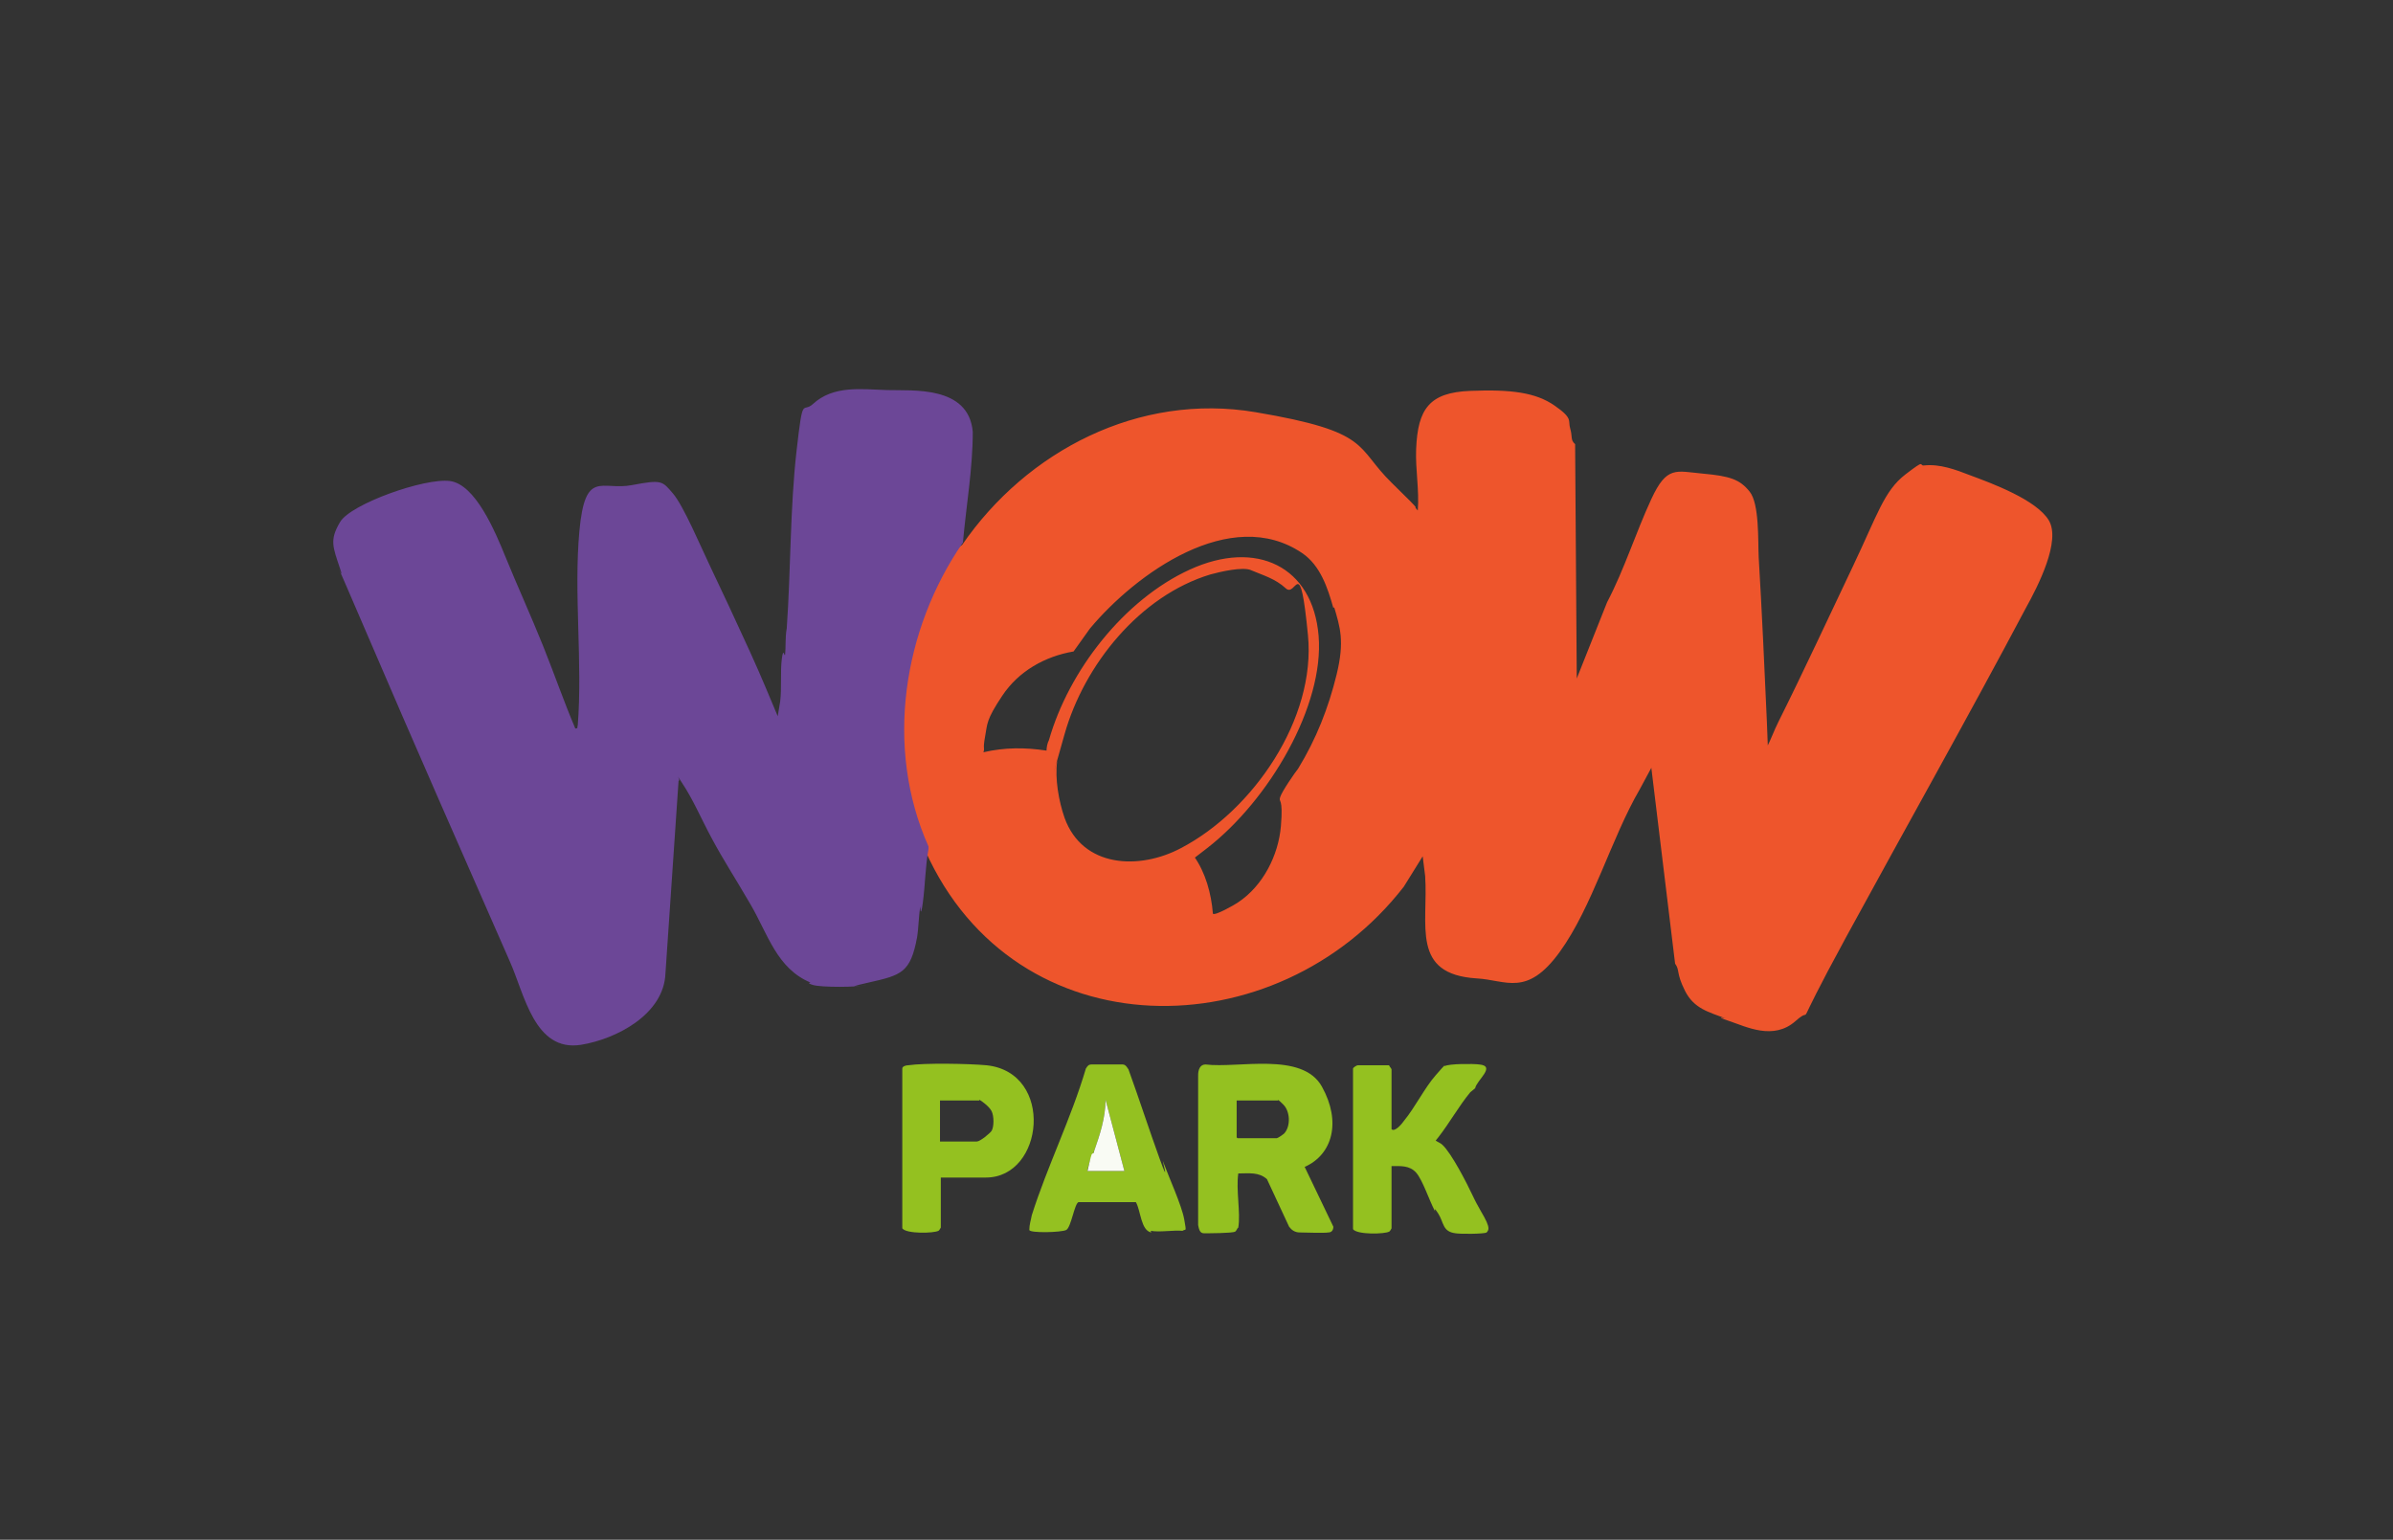 <?xml version="1.0" encoding="UTF-8"?>
<svg id="Camada_1" xmlns="http://www.w3.org/2000/svg" version="1.1" viewBox="0 0 292 187.9">
  <rect x="0" y="0" width="292" height="187.9" fill="#333333" stroke="none"/>
  <!-- Generator: Adobe Illustrator 29.0.1, SVG Export Plug-In . SVG Version: 2.1.0 Build 192)  -->
  <defs>
    <style>
      .st0 {
        fill: #94c120;
      }

      .st1 {
        fill: #94c121;
      }

      .st2 {
        fill: #6c4797;
      }

      .st3 {
        fill: #ee552c;
      }

      .st4 {
        fill: #f9fbf4;
      }
    </style>
  </defs>
  <path class="st3" d="M117.4,66.5c7.9-11.5,21.6-18.6,35.8-16.2s12.1,4.2,16.6,8.6,2.2,2.3,3.2,3.4c.2-2.5-.3-5-.2-7.5.2-4.9,1.6-6.9,6.6-7.1s8,.2,10.3,1.8,1.6,1.8,1.9,2.8,0,1.4.6,1.9l.2,28.6,3.7-9.3c2.1-4,3.5-8.5,5.4-12.6s3-3.4,6.3-3.1,4.5.7,5.7,2.2,1,6,1.1,8c.4,6.7.7,13.4,1,20.1s0,3.1,0,3.1c.5-1,.9-2.1,1.4-3.1,3.1-6.2,6.1-12.7,9.1-19s3.8-9.2,6.4-11.2,1.6-1,2.3-1.1c1.9-.2,3.8.5,5.6,1.2,2.7,1,8.1,3,9.6,5.5s-1.3,8-2.8,10.7c-7.1,13.4-14.6,26.7-21.9,40.1s-3.5,7.9-6.2,10.3-6,.7-8.1,0-.3-.3-.4-.3c-2.1-.8-3.9-1.2-5-3.4s-.6-2.5-1.2-3.3l-2.9-23.9-1.4,2.6c-3.5,6-5.8,14.4-9.8,19.9s-6.5,3.4-10.1,3.2c-8.1-.5-5.9-6.5-6.3-12.5l-.3-2.4-2.3,3.7c-15.5,20-47.4,20.2-58.4-4.4s-3.1-26.5,4.2-37.1ZM162.7,74.2c-.7-2.5-1.6-5.2-3.8-6.7-8.7-5.9-20.3,2.5-25.9,9.2l-2,2.8c-3.5.6-6.7,2.4-8.7,5.4s-1.8,3.4-2.1,5,0,1.3-.2,1.9c2.6-.6,5.1-.6,7.7-.2,0-.4.1-.9.3-1.3,2.4-8.4,9.1-17.1,17.2-20.8s15-.4,15.7,8.1-6,20-13.6,25.9-1.1.6-1.6,1c1.4,2,2.1,4.5,2.3,7,.2.3,2.7-1.1,3.1-1.4,3-2,4.9-5.7,5.2-9.3s-.3-2.8-.1-3.5,1.8-3,2.2-3.5c2.2-3.6,3.7-7.4,4.7-11.5s.4-5.8-.3-8.2ZM152.7,69.6c-1-.5-3.9.2-5,.5-8.6,2.6-15.4,11-17.8,19.5s-.8,2.8-.9,3.3c-.3,2.1.2,4.9.9,6.9,2.2,6.1,9.1,6.4,14.2,3.7,8.8-4.6,16.5-15.8,15.5-26s-1.4-4.5-2.7-5.7-2.8-1.6-4.2-2.2Z"/>
  <path class="st2" d="M113.3,103.6c-.4,2.2-.4,4.4-.7,6.6s-.3.2-.3.4c-.2,1.1-.2,2.6-.4,3.8-.8,4.3-1.9,4.6-5.9,5.5s-.1.3-.2.3c-1.2.3-5.6.3-6.6,0s-.1-.3-.3-.3c-4.1-1.7-5.2-5.9-7.3-9.5s-3.3-5.4-4.7-8-2.3-4.8-3.7-6.9,0-.3-.4-.2l-1.6,23.5c-.2,5-6,8-10.3,8.7-5.7.9-6.9-6.2-8.7-10.2-5.8-13.2-11.7-26.6-17.4-39.9s-2.4-5.3-3.3-8-1.3-3.5,0-5.7,10.3-5.4,13.4-5,5.5,6.1,6.8,9.3,3.2,7.4,4.6,10.9,2.5,6.7,3.9,10c.4,0,.2-.2.3-.4.6-7.6-.5-16.1.2-23.7s2.7-4.9,6.4-5.6,3.7-.5,5,1,3.4,6.5,4.6,9,3.3,7,4.8,10.3,2.3,5.3,3.4,7.9l.3-1.8c.2-1.6,0-3.7.2-5.2s.3-.2.4-.5c.1-.9,0-2.2.2-3.2.5-7.1.4-14.7,1.2-21.7s.7-4.5,2-5.7c2.5-2.3,5.9-1.8,9-1.7s10-.6,10.5,5.1c0,4.5-.8,9-1.2,13.5-7.3,10.6-9.6,25-4.2,37.1Z"/>
  <path class="st1" d="M151,149.9c0,0-.2.4-.3.4-.3.2-3.3.2-3.8.2s-.6-.5-.7-1v-18.3c0-.6.2-1.3.9-1.3,4,.5,11.8-1.6,14.2,2.7s1.3,8.3-2.1,9.8l3.5,7.3c0,.4-.2.7-.6.7-.6.1-2.9,0-3.5,0s-1-.3-1.3-.7l-2.7-5.8c-1-.9-2.2-.7-3.5-.7-.3,2,.3,4.8,0,6.6ZM151,138.9h4.8c.1,0,.9-.5,1-.7.7-.9.6-2.6-.2-3.4s-.6-.5-.7-.5h-5v4.5Z"/>
  <path class="st0" d="M169.8,137.8c.4.4,1.3-.7,1.5-1,1.4-1.7,2.5-4,3.9-5.6s1-1.1,1.1-1.1c.5-.3,3.5-.3,4.2-.2,2.1.2-.3,1.9-.5,2.9l-.6.5c-1.4,1.7-2.5,3.7-3.9,5.5s-.4,0-.3.4c.3.2.6.3.8.5,1.1,1,3,4.7,3.7,6.2s1.4,2.5,1.7,3.2.3,1,0,1.3c-.3.2-3.3.2-3.8.1-1.6-.2-1.4-1.3-2.1-2.4s-.3-.1-.4-.3c-.7-1.3-1.5-3.8-2.3-4.7s-1.9-.8-3-.8v7.6c0,0-.2.4-.3.4-.5.3-3.9.4-4.4-.3v-19.6c0-.1.4-.4.6-.4.4,0,3.6,0,3.8,0,0,.1.3.4.3.5v7.3Z"/>
  <path class="st0" d="M110.1,130.4c0-.3.5-.4.7-.4,2-.3,7.5-.2,9.6,0,8.3.9,7,13.7-.1,13.7h-5.5v6.1c0,0-.2.4-.3.4-.5.3-3.9.4-4.4-.3v-19.6ZM119.5,134.3h-4.8v5h4.5c.4,0,1.6-1,1.8-1.3.3-.5.3-1.8,0-2.4s-1.3-1.3-1.5-1.4Z"/>
  <path class="st1" d="M140.5,150.4c-1.3-.2-1.3-2.7-1.9-3.7h-7c-.5.2-.9,3.1-1.5,3.4s-4.4.4-4.5,0c0-.7.2-1.2.3-1.8,1.9-6,4.8-11.8,6.6-17.9.2-.3.3-.5.7-.5.5,0,3.4,0,3.8,0s.6.5.7.6c1.3,3.6,2.5,7.3,3.8,10.9s.3.1.4.3c.7,1.9,2.3,5.4,2.6,7.1s.2,1.1-.2,1.4c-1.2-.1-2.8.2-3.9,0ZM132.7,142.9h4.5l-2.3-8.7c0,2.2-.7,4.3-1.4,6.3s-.3.2-.3.4c0,.2-.6,2-.5,2Z"/>
  <path class="st4" d="M132.7,142.9c0,0,.4-1.8.5-2s.3-.1.3-.4c.7-2,1.4-4.1,1.4-6.3l2.3,8.7h-4.5Z"/>
</svg>